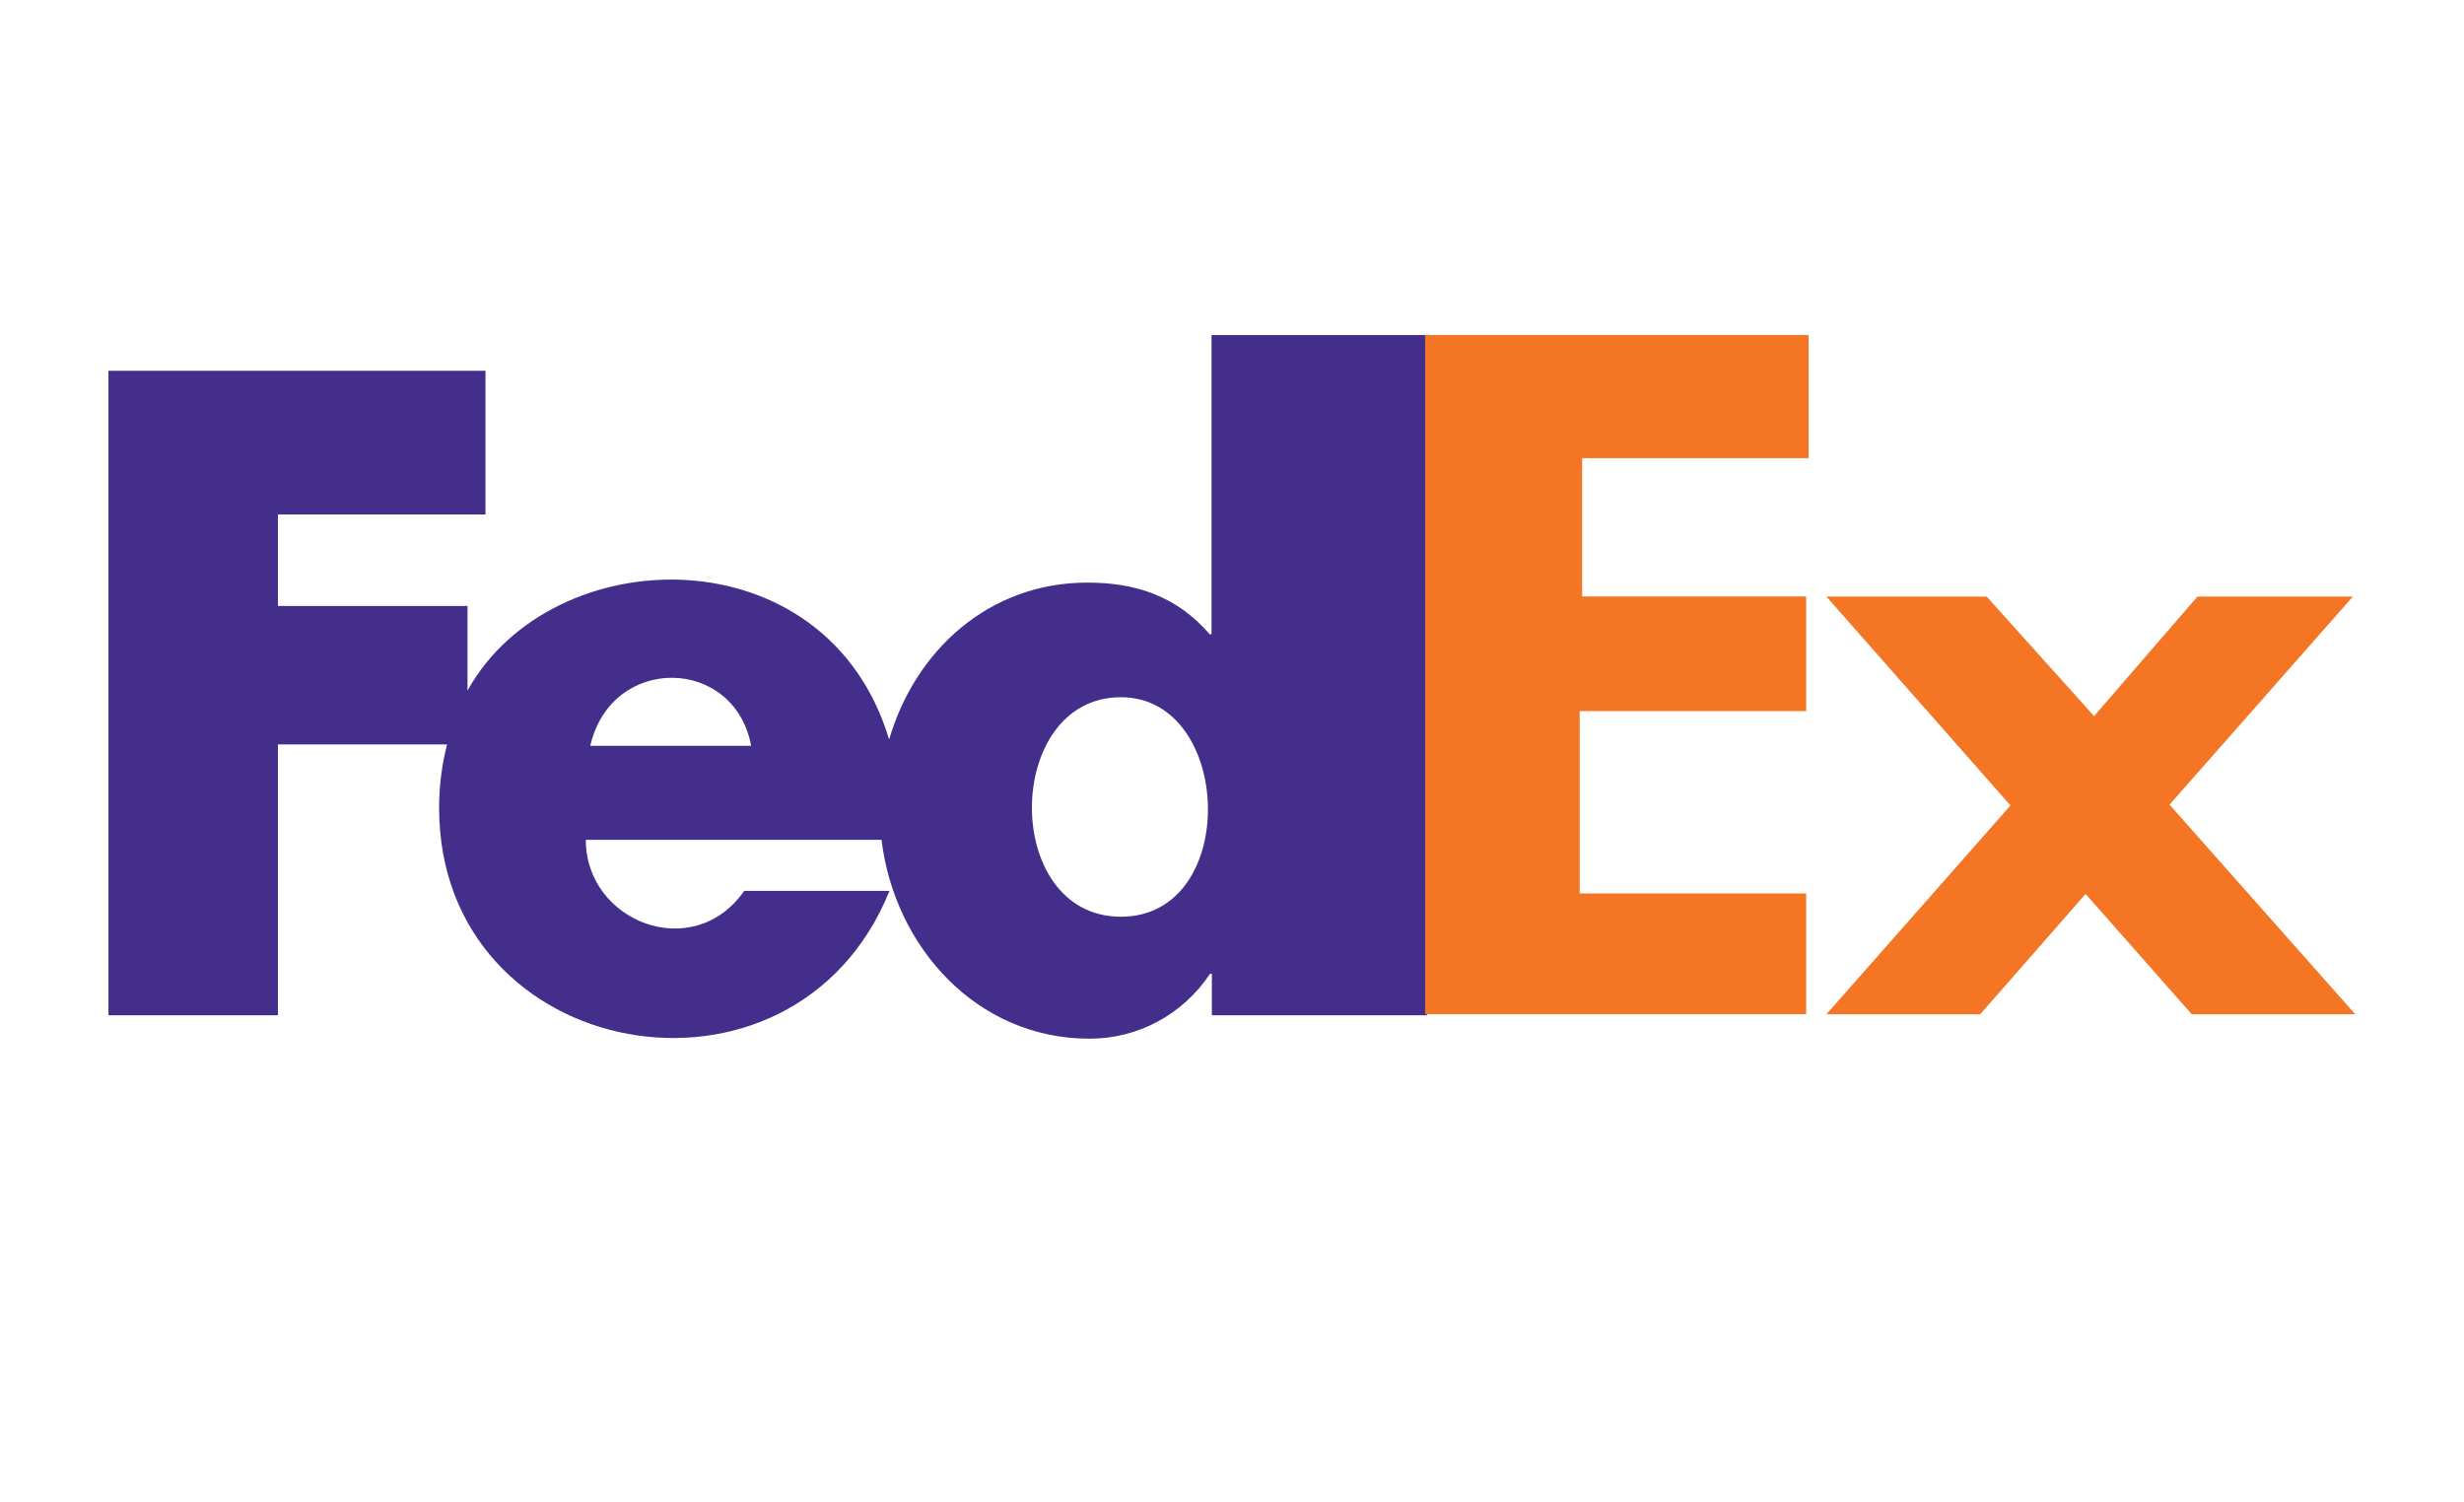 <svg width="82" height="50" viewBox="0 0 82 50" fill="none" xmlns="http://www.w3.org/2000/svg">
<path d="M40.319 11.149V21.111H40.261C39.156 19.831 37.786 19.389 36.186 19.389C32.917 19.389 30.454 21.646 29.59 24.612C27.518 17.702 18.378 17.912 15.558 22.983V20.168H9.25V17.121H16.157V12.34H3.609V33.789H9.25V24.774H14.879C14.706 25.437 14.614 26.147 14.614 26.891C14.614 35.394 26.425 37.522 29.602 29.648H24.767C23.075 32.079 19.495 30.683 19.495 27.95H29.337C29.763 31.497 32.491 34.568 36.255 34.568C37.878 34.568 39.363 33.766 40.273 32.404H40.33V33.789H47.492V30.569V25.714V20.859V14.386L47.492 11.149H40.319ZM19.644 24.821C20.347 21.762 24.445 21.843 24.997 24.821H19.644ZM37.303 30.509C33.32 30.509 33.389 23.204 37.303 23.204C41.055 23.204 41.274 30.509 37.303 30.509Z" fill="#442E8C"/>
<path d="M60.108 33.752H47.426V11.149H60.189V15.249H52.652V19.851H60.108V23.666H52.571V29.734H60.108V33.752Z" fill="#F47624"/>
<path d="M69.407 29.751L65.9 33.756H60.781L66.907 26.806L60.781 19.855H66.115L69.689 23.832L73.128 19.855H78.301L72.201 26.779L78.382 33.756H72.94L69.407 29.751Z" fill="#F47624"/>
</svg>
